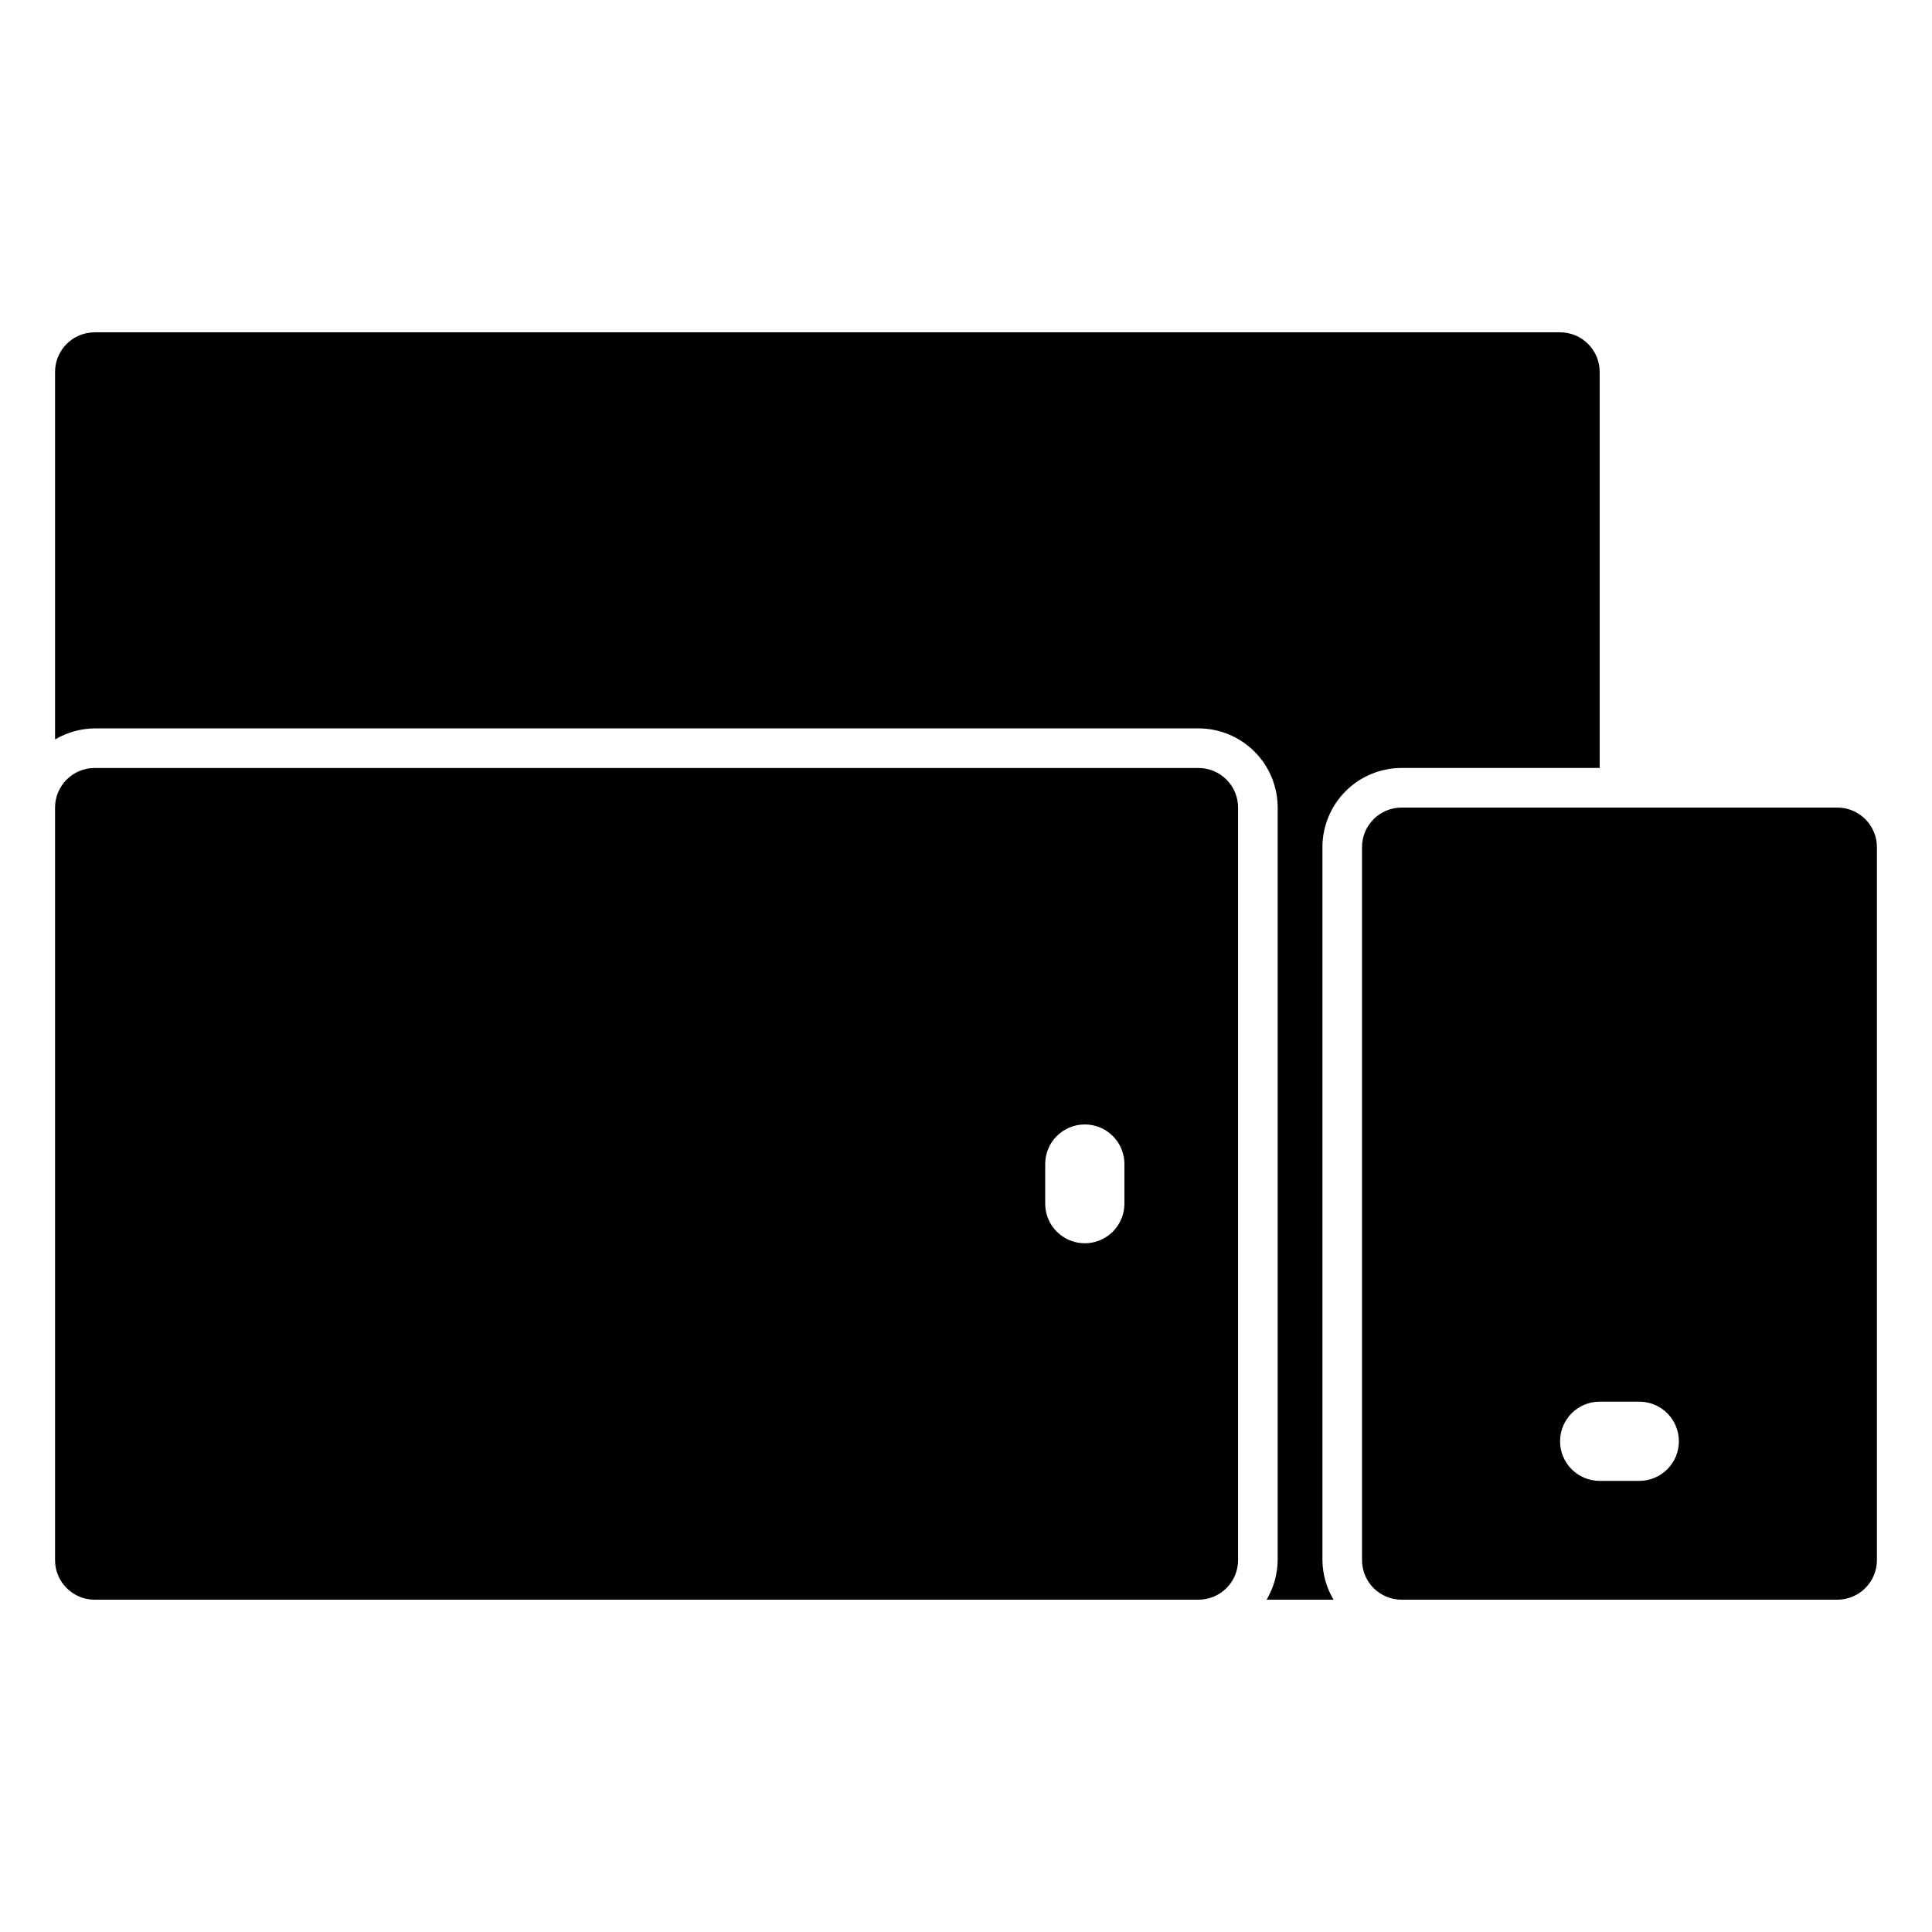 <?xml version="1.0" encoding="UTF-8"?>
<!-- Uploaded to: ICON Repo, www.svgrepo.com, Generator: ICON Repo Mixer Tools -->
<svg fill="#000000" width="800px" height="800px" version="1.1" viewBox="144 144 512 512" xmlns="http://www.w3.org/2000/svg">
 <path d="m567.93 242.56v104.96h-52.48c-5.566 0-10.906 2.211-14.844 6.148-3.934 3.938-6.148 9.273-6.148 14.844v188.93c0.039 3.699 1.055 7.32 2.941 10.496h-17.738c1.887-3.176 2.898-6.797 2.938-10.496v-199.42c0-5.57-2.211-10.906-6.148-14.844s-9.277-6.148-14.844-6.148h-292.52c-3.695 0.039-7.316 1.051-10.496 2.938v-97.402c0-5.797 4.699-10.496 10.496-10.496h388.35c2.785 0 5.453 1.105 7.422 3.074s3.074 4.637 3.074 7.422zm73.473 125.95v188.93c0 2.785-1.105 5.453-3.074 7.422s-4.637 3.074-7.422 3.074h-115.46c-5.797 0-10.496-4.699-10.496-10.496v-188.93c0-5.797 4.699-10.496 10.496-10.496h115.46c2.785 0 5.453 1.105 7.422 3.074s3.074 4.637 3.074 7.422zm-52.48 157.44c0-2.781-1.105-5.453-3.074-7.422-1.969-1.965-4.637-3.074-7.422-3.074h-10.496c-5.797 0-10.496 4.699-10.496 10.496s4.699 10.496 10.496 10.496h10.496c2.785 0 5.453-1.105 7.422-3.074 1.969-1.965 3.074-4.637 3.074-7.422zm-116.82-167.93v199.42c0 2.785-1.105 5.453-3.074 7.422s-4.637 3.074-7.422 3.074h-292.52c-5.797 0-10.496-4.699-10.496-10.496v-199.42c0-5.797 4.699-10.496 10.496-10.496h292.52c2.785 0 5.453 1.105 7.422 3.074s3.074 4.637 3.074 7.422zm-30.121 94.465c0-5.797-4.699-10.496-10.496-10.496s-10.496 4.699-10.496 10.496v10.496c0 5.797 4.699 10.496 10.496 10.496s10.496-4.699 10.496-10.496z"/>
</svg>